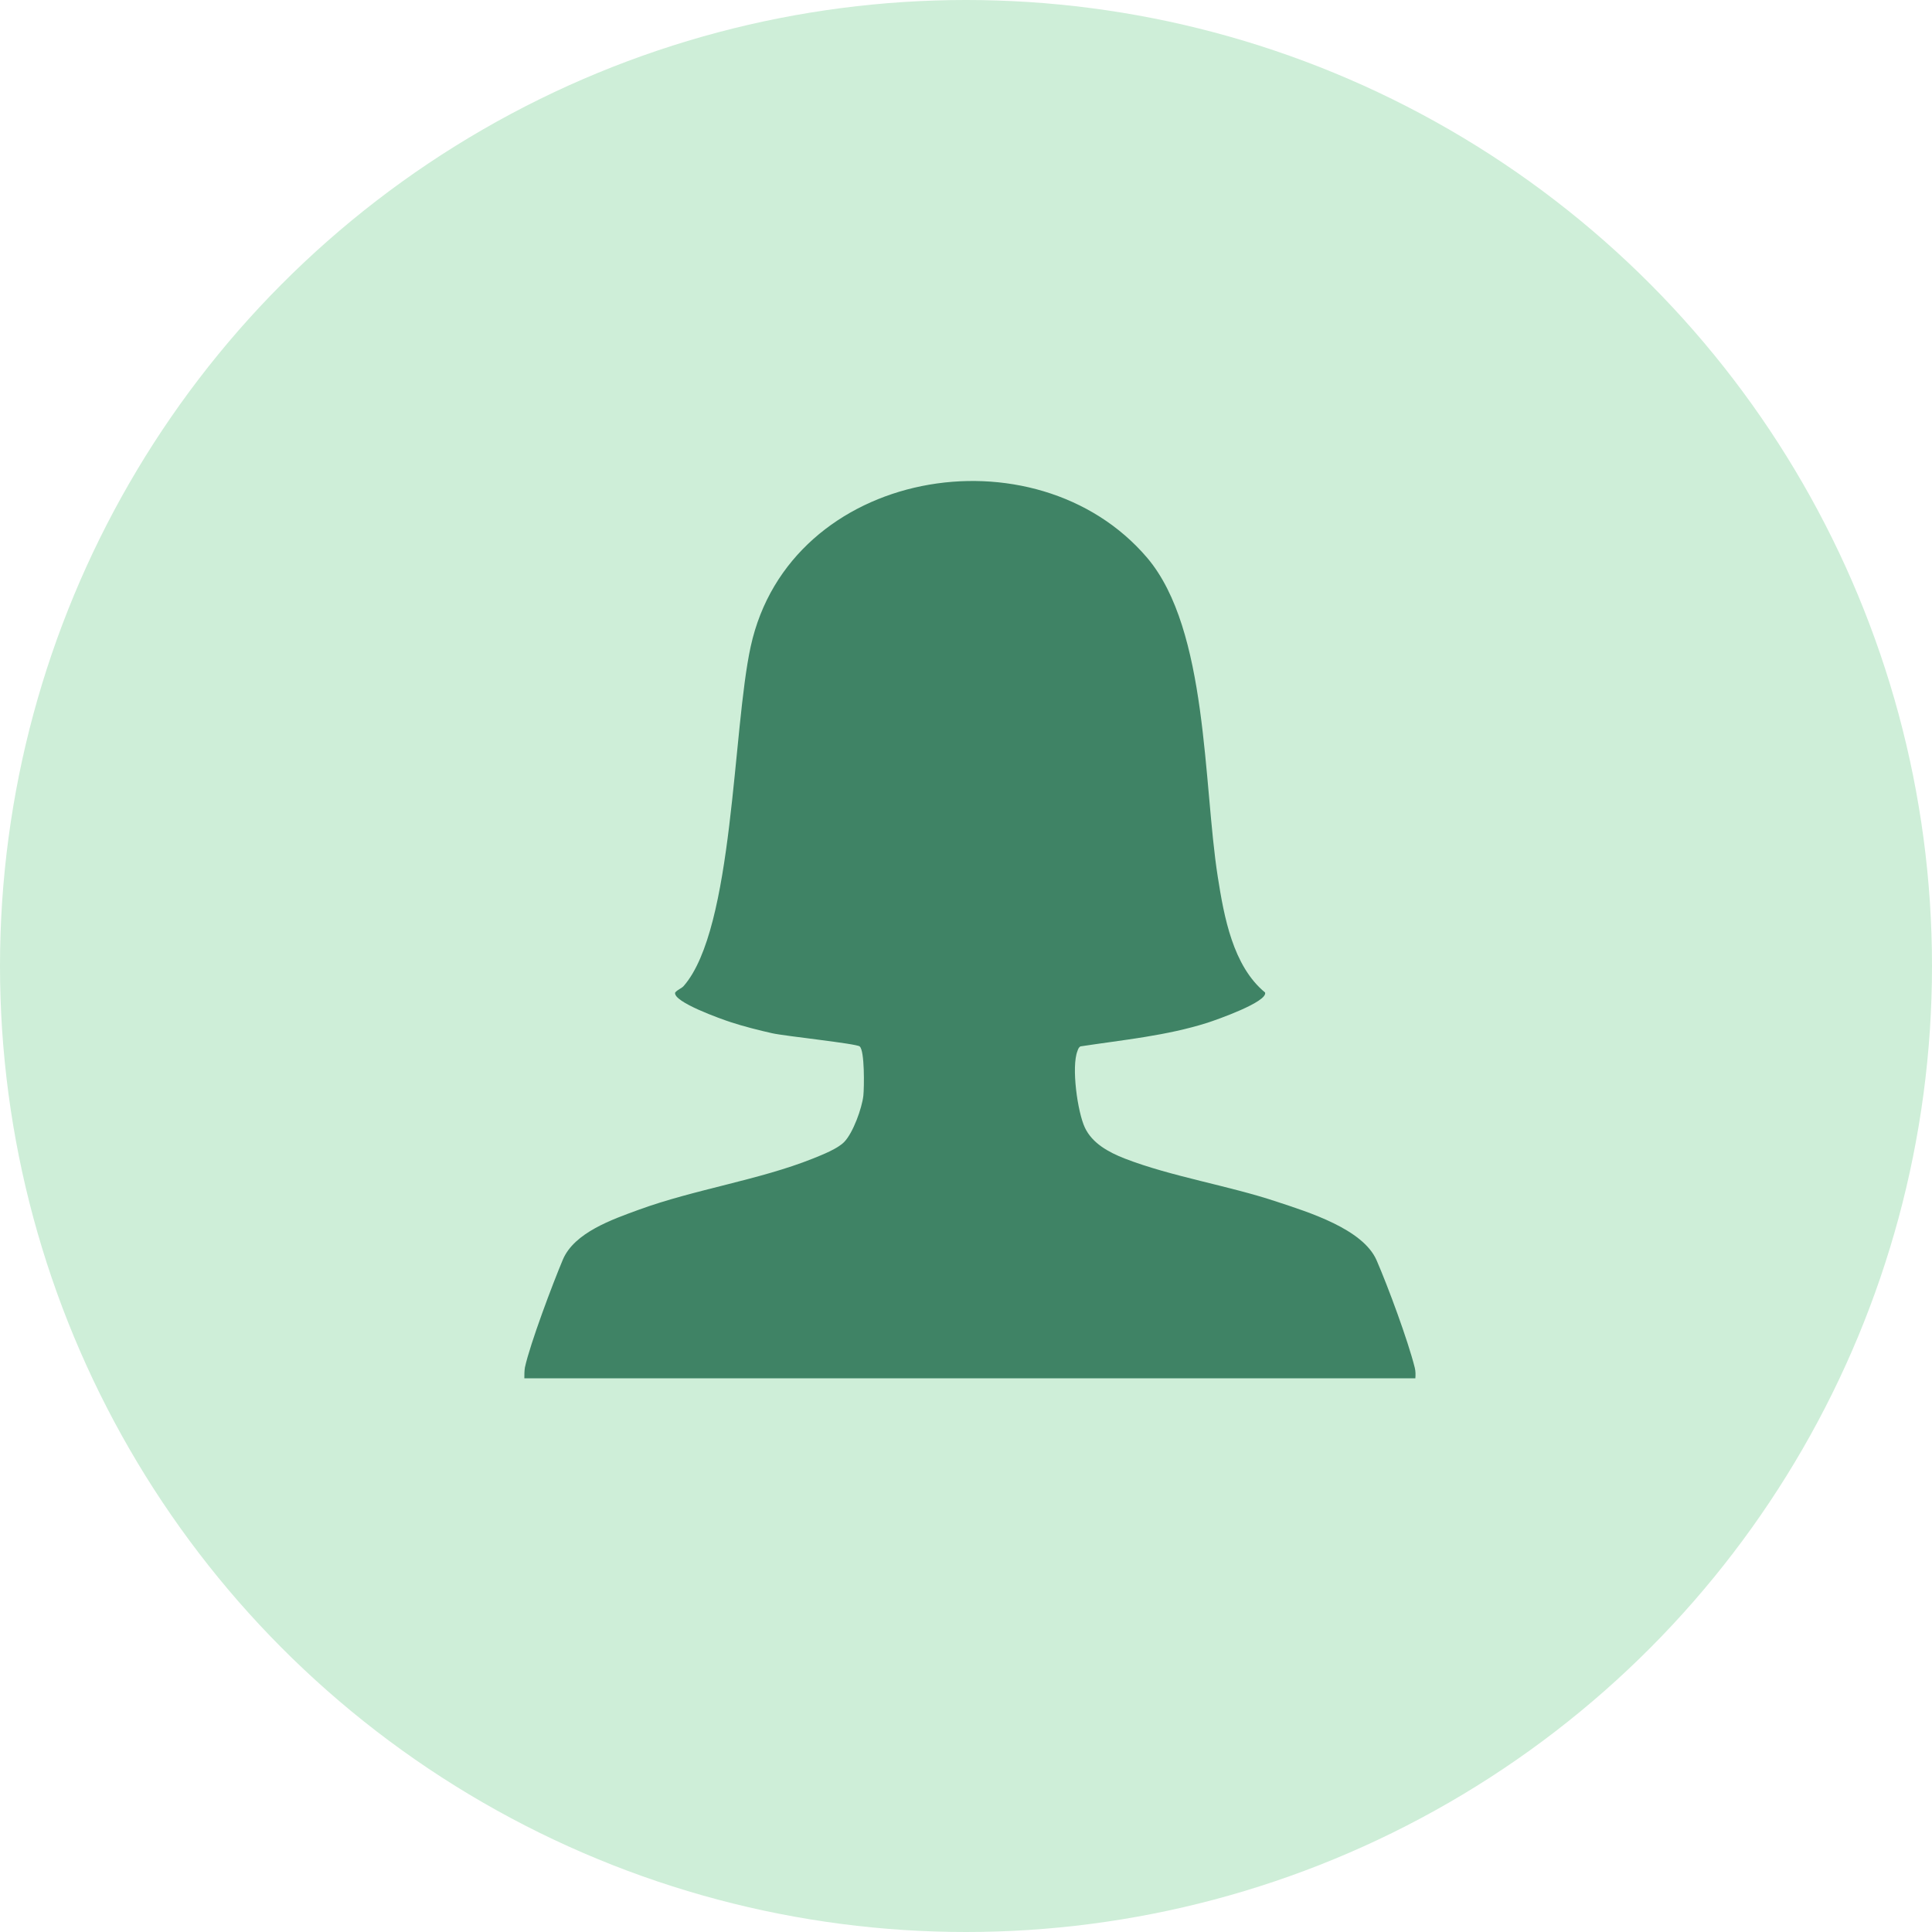 <?xml version="1.0" encoding="UTF-8"?>
<svg id="Layer_2" data-name="Layer 2" xmlns="http://www.w3.org/2000/svg" viewBox="0 0 67.76 67.76">
  <defs>
    <style>
      .cls-1 {
        fill: #3f8365;
      }

      .cls-2 {
        fill: #ceeed8;
      }
    </style>
  </defs>
  <g id="Layer_1-2" data-name="Layer 1">
    <g>
      <circle class="cls-2" cx="33.88" cy="33.88" r="33.88"/>
      <path class="cls-1" d="M49.65,48.34h-31.26c0-.13,0-.25.02-.38.18-.83.98-2.95,1.33-3.78.4-.95,1.73-1.41,2.66-1.75,1.97-.72,4.22-1.04,6.12-1.8.32-.13.86-.34,1.09-.58.31-.32.62-1.18.67-1.62.03-.28.05-1.59-.13-1.73-.12-.1-2.61-.36-3.06-.46s-1.04-.25-1.46-.39c-.31-.1-2.04-.71-1.95-1.04.08-.1.22-.14.3-.23,1.76-2.02,1.71-8.99,2.35-11.91,1.37-6.25,9.99-7.71,13.91-3.1,2.13,2.52,1.96,7.93,2.47,11.18.22,1.4.53,3.13,1.66,4.06.09.33-1.71.96-2.02,1.06-1.45.46-2.96.6-4.46.83-.06.04-.08.1-.1.16-.22.55,0,2.14.26,2.69s.83.86,1.39,1.08c1.65.64,3.65.95,5.35,1.52,1.09.36,3.01.95,3.49,2.05.4.92,1.1,2.81,1.34,3.77.03.12.03.25.02.37Z"/>
    </g>
  </g>
</svg>